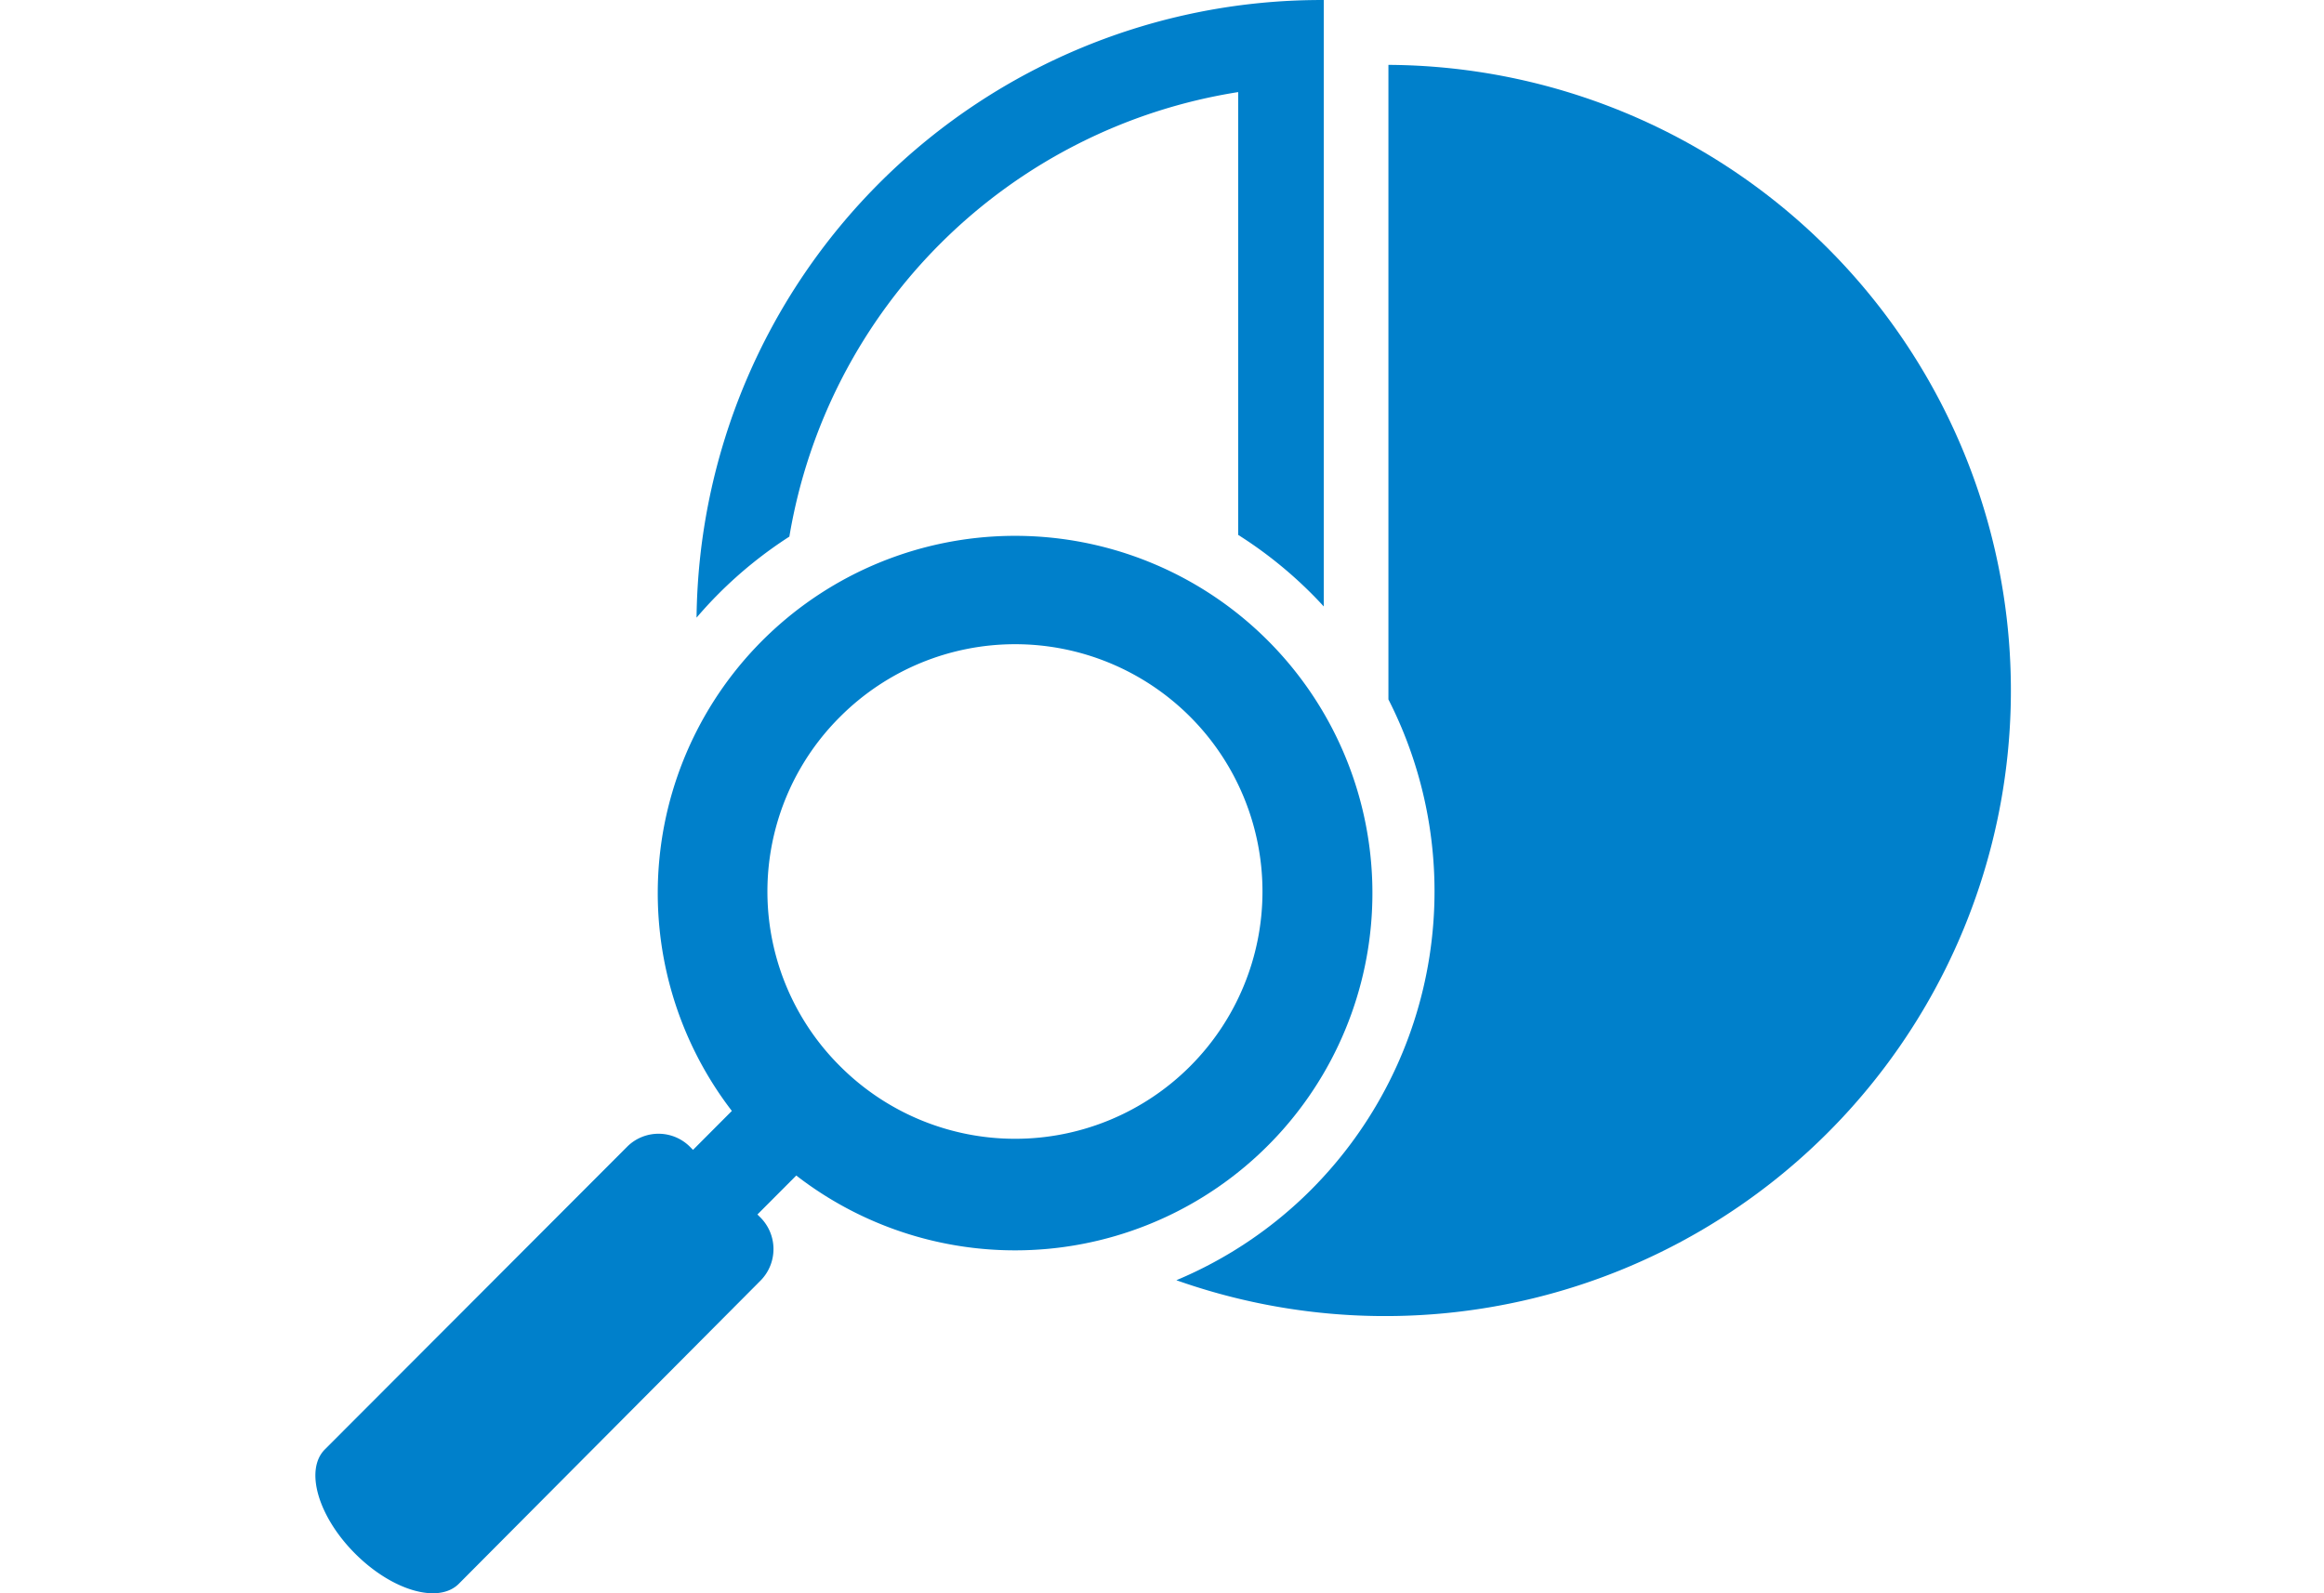 <svg xmlns="http://www.w3.org/2000/svg" width="140" height="96"><g id="pictogram" transform="translate(19 .001)"><path id="base_140x96" transform="translate(-19 -.001)" fill="#fff" d="M0 0h140v96H0z"/><path id="パス_357" data-name="パス 357" d="M266.255 35.784a25.485 25.485 0 00-4.435-3.556V5.548a32.55 32.55 0 00-27.037 26.784 25.508 25.508 0 00-4.273 3.452q-.691.694-1.318 1.43A37.628 37.628 0 01266.761 0h.215v36.54a24.305 24.305 0 00-.72-.755" transform="translate(-206.231)" fill="#0080cb" fill-rule="evenodd"/><path id="パス_358" data-name="パス 358" d="M213.271 232.928l18.246-18.274a2.677 2.677 0 013.794.087l.138.139 2.34-2.347a21.526 21.526 0 113.88 3.893l-2.34 2.347.139.139a2.7 2.7 0 01.086 3.806l-18.213 18.306c-1.225 1.229-4.025.411-6.253-1.823s-3.043-5.043-1.818-6.272m31.062-23.067a14.9 14.9 0 100-21.1 14.845 14.845 0 000 21.1" transform="translate(-212.701 -145.597)" fill="#0080cb" fill-rule="evenodd"/><path id="パス_359" data-name="パス 359" d="M8.16 89.373a25.459 25.459 0 004.615-29.5V21.639A37.695 37.695 0 110 94.868a25.242 25.242 0 008.16-5.494" transform="translate(51.865 -17.731)" fill="#0080cb" fill-rule="evenodd"/></g></svg>
